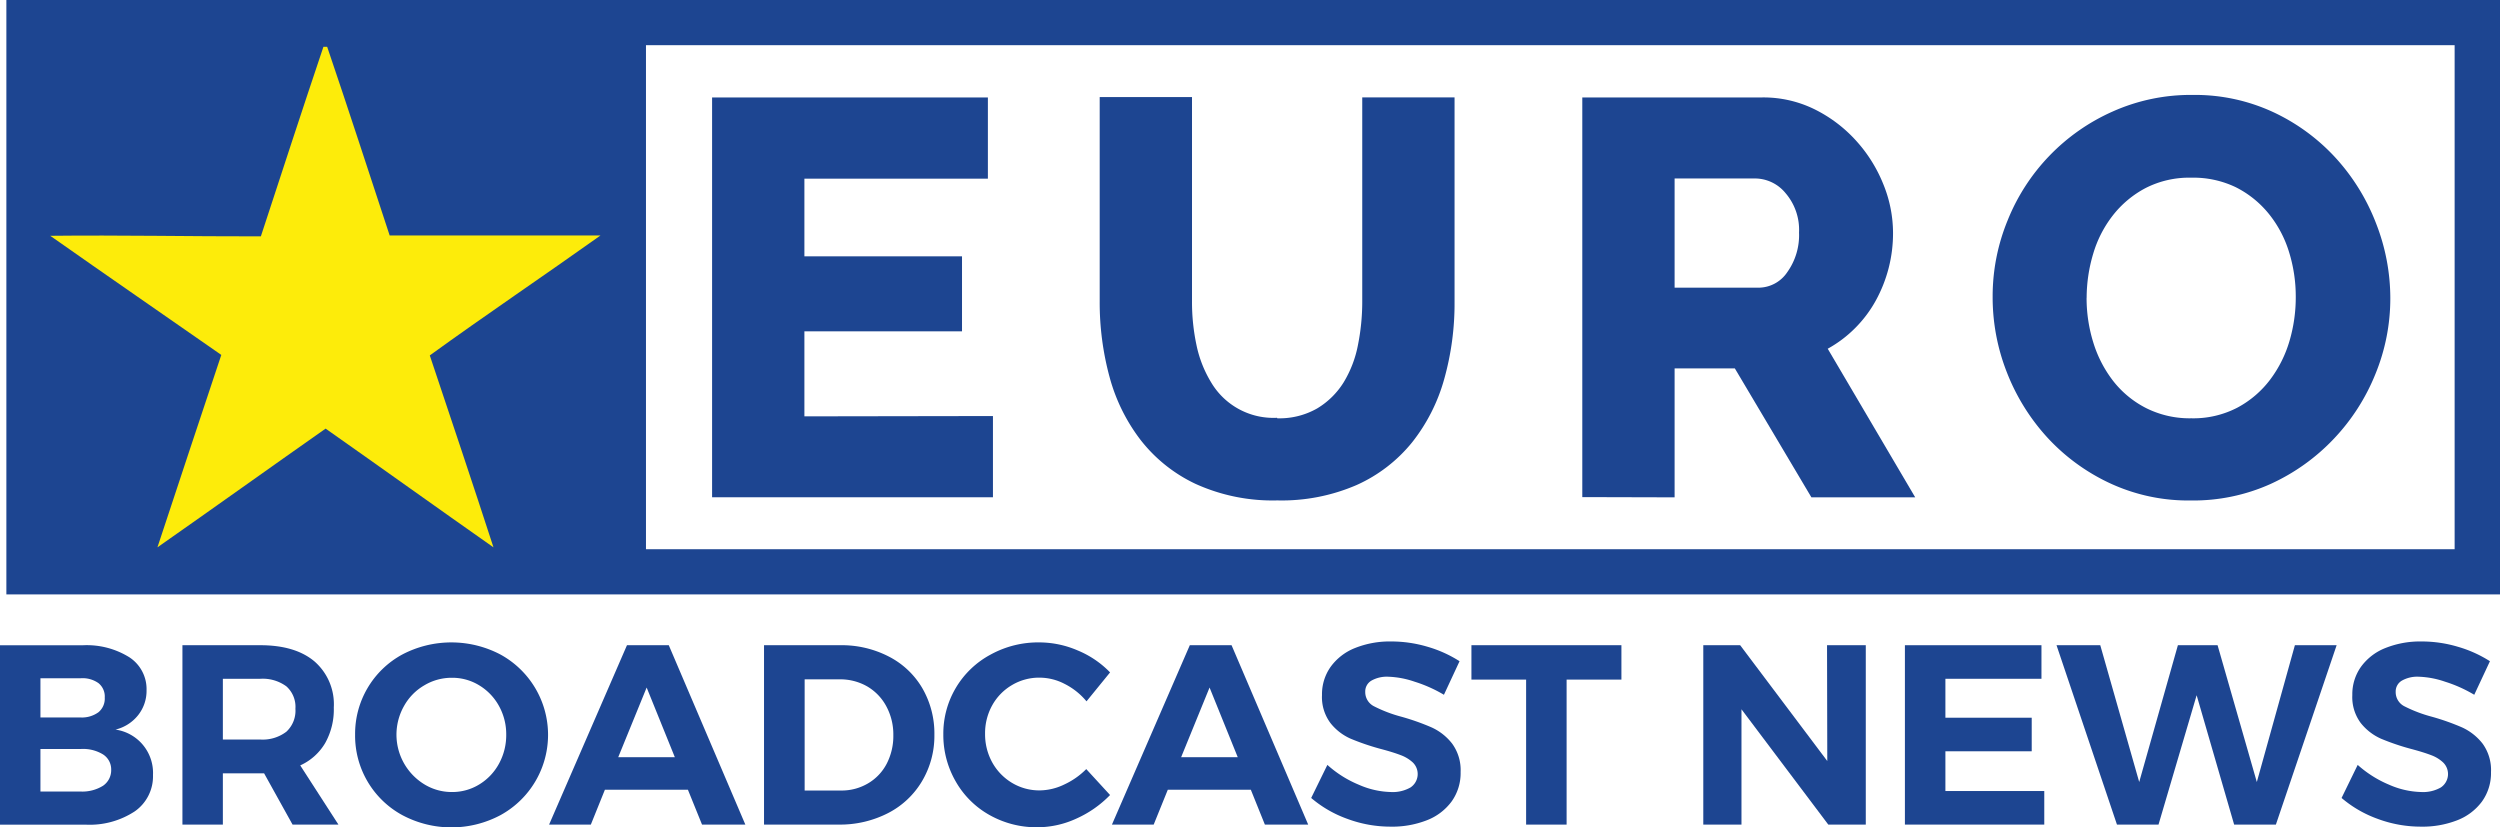 <svg xmlns:dc="http://purl.org/dc/elements/1.1/" xmlns:cc="http://creativecommons.org/ns#" xmlns:rdf="http://www.w3.org/1999/02/22-rdf-syntax-ns#" xmlns:svg="http://www.w3.org/2000/svg" xmlns="http://www.w3.org/2000/svg" xmlns:sodipodi="http://sodipodi.sourceforge.net/DTD/sodipodi-0.dtd" xmlns:inkscape="http://www.inkscape.org/namespaces/inkscape" id="Layer_1" data-name="Layer 1" viewBox="0 0 400.02 132.389" sodipodi:docname="Euro-Broadcast-News-Md-SVG_cropped.svg" width="400.02" height="132.389" inkscape:version="0.92.3 (2405546, 2018-03-11)"><defs id="defs4"><style id="style2">.cls-1{fill:#1d4591;}.cls-2{fill:#fdec0a;}</style></defs><title id="title6">Euro-Broadcast-News-Md-SVG</title><path class="cls-1" d="m 158.88,66.57 v 13 H 113.94 V 15.59 h 44.13 v 13 h -29.36 v 12.43 h 25.22 v 12 h -25.22 v 13.6 z" id="path8" inkscape:connector-curvature="0" style="fill:#1d4591"></path><path class="cls-1" d="m 204.37,66.93 a 12.16,12.16 0 0 0 6.39,-1.58 12.65,12.65 0 0 0 4.24,-4.18 18,18 0 0 0 2.29,-6 35.07,35.07 0 0 0 0.68,-6.89 v -32.7 h 14.77 v 32.7 a 44.67,44.67 0 0 1 -1.67,12.43 28.61,28.61 0 0 1 -5.13,10.08 24.07,24.07 0 0 1 -8.83,6.8 30.16,30.16 0 0 1 -12.74,2.48 29.79,29.79 0 0 1 -13.06,-2.64 24.2,24.2 0 0 1 -8.78,-7 28.84,28.84 0 0 1 -5,-10.14 45.52,45.52 0 0 1 -1.57,-12.06 v -32.7 h 14.77 v 32.7 a 33.15,33.15 0 0 0 0.72,7 18.78,18.78 0 0 0 2.34,5.95 11.58,11.58 0 0 0 10.54,5.67 z" id="path10" inkscape:connector-curvature="0" style="fill:#1d4591"></path><path class="cls-1" d="M 253.18,79.54 V 15.59 H 282 a 18.52,18.52 0 0 1 8.33,1.89 22.21,22.21 0 0 1 6.63,5 23.14,23.14 0 0 1 4.36,6.93 20.67,20.67 0 0 1 1.58,7.84 22.31,22.31 0 0 1 -2.79,10.9 19.59,19.59 0 0 1 -3.29,4.36 19.35,19.35 0 0 1 -4.37,3.29 l 14,23.78 H 289.84 L 277.59,58.95 h -9.64 v 20.63 z m 14.77,-33.51 h 13.51 a 5.55,5.55 0 0 0 4.51,-2.47 10.18,10.18 0 0 0 1.89,-6.35 9,9 0 0 0 -2.16,-6.31 6.35,6.35 0 0 0 -4.69,-2.34 h -13.06 z" id="path12" inkscape:connector-curvature="0" style="fill:#1d4591"></path><path class="cls-1" d="m 350.54,80.08 a 29.73,29.73 0 0 1 -13,-2.79 31.89,31.89 0 0 1 -10,-7.34 33.38,33.38 0 0 1 -6.44,-10.41 32.76,32.76 0 0 1 -2.26,-12.11 31.89,31.89 0 0 1 2.39,-12.15 32.14,32.14 0 0 1 16.8,-17.43 30.57,30.57 0 0 1 12.79,-2.66 29.72,29.72 0 0 1 13,2.79 31.72,31.72 0 0 1 10,7.39 33.25,33.25 0 0 1 6.4,10.45 32.85,32.85 0 0 1 2.25,11.88 31.91,31.91 0 0 1 -2.39,12.16 32.88,32.88 0 0 1 -6.62,10.32 32.48,32.48 0 0 1 -10.13,7.25 30.12,30.12 0 0 1 -12.79,2.65 z M 333.87,47.65 a 24,24 0 0 0 1.08,7.17 19.26,19.26 0 0 0 3.2,6.17 15.75,15.75 0 0 0 5.27,4.32 15.53,15.53 0 0 0 7.21,1.62 15.24,15.24 0 0 0 7.38,-1.71 16,16 0 0 0 5.22,-4.46 19.28,19.28 0 0 0 3.11,-6.21 24.66,24.66 0 0 0 1,-7.08 24,24 0 0 0 -1.08,-7.16 18.16,18.16 0 0 0 -3.25,-6.12 16.07,16.07 0 0 0 -5.26,-4.23 15.66,15.66 0 0 0 -7.11,-1.53 15.37,15.37 0 0 0 -7.35,1.67 16.26,16.26 0 0 0 -5.22,4.37 18.43,18.43 0 0 0 -3.15,6.16 24.65,24.65 0 0 0 -1.04,7.02 z" id="path14" inkscape:connector-curvature="0" style="fill:#1d4591"></path><path class="cls-1" d="m 20.7,105.17 a 6.08,6.08 0 0 1 2.75,5.25 6.26,6.26 0 0 1 -1.34,4 6.59,6.59 0 0 1 -3.63,2.32 7,7 0 0 1 6,7.26 6.83,6.83 0 0 1 -2.91,5.82 13.14,13.14 0 0 1 -7.91,2.13 H 0 v -28.7 h 13.2 a 12.89,12.89 0 0 1 7.5,1.92 z m -4.94,8.79 a 2.83,2.83 0 0 0 1,-2.35 2.74,2.74 0 0 0 -1,-2.3 4.38,4.38 0 0 0 -2.89,-0.78 h -6.4 v 6.27 h 6.4 a 4.5,4.5 0 0 0 2.89,-0.84 z m 0.72,11.77 a 3,3 0 0 0 1.31,-2.56 2.84,2.84 0 0 0 -1.31,-2.46 6.1,6.1 0 0 0 -3.61,-0.86 h -6.4 v 6.8 h 6.4 a 6.24,6.24 0 0 0 3.61,-0.92 z" id="path16" inkscape:connector-curvature="0" style="fill:#1d4591"></path><path class="cls-1" d="m 46.81,131.94 -4.55,-8.2 h -6.6 v 8.2 h -6.47 v -28.7 h 12.46 q 5.61,0 8.69,2.61 a 9.08,9.08 0 0 1 3.07,7.35 11,11 0 0 1 -1.37,5.68 8.86,8.86 0 0 1 -4,3.59 l 6.11,9.47 z M 35.66,118.33 h 6 a 6.23,6.23 0 0 0 4.16,-1.25 4.57,4.57 0 0 0 1.45,-3.67 4.4,4.4 0 0 0 -1.45,-3.59 6.39,6.39 0 0 0 -4.16,-1.21 h -6 z" id="path18" inkscape:connector-curvature="0" style="fill:#1d4591"></path><path class="cls-1" d="m 80.06,104.72 a 14.65,14.65 0 0 1 0,25.72 16.7,16.7 0 0 1 -15.66,0 14.46,14.46 0 0 1 -7.58,-12.89 14.43,14.43 0 0 1 7.56,-12.83 16.89,16.89 0 0 1 15.68,0 z m -12.17,4.94 a 8.7,8.7 0 0 0 -3.24,3.3 9.31,9.31 0 0 0 3.25,12.54 8.39,8.39 0 0 0 4.41,1.23 8.22,8.22 0 0 0 4.37,-1.21 8.78,8.78 0 0 0 3.16,-3.32 9.52,9.52 0 0 0 1.16,-4.65 9.32,9.32 0 0 0 -1.16,-4.59 8.79,8.79 0 0 0 -3.16,-3.3 8.22,8.22 0 0 0 -4.37,-1.21 8.5,8.5 0 0 0 -4.42,1.21 z" id="path20" inkscape:connector-curvature="0" style="fill:#1d4591"></path><path class="cls-1" d="m 112.33,131.94 -2.26,-5.58 H 96.79 l -2.25,5.58 h -6.68 l 12.46,-28.7 h 6.69 l 12.25,28.7 z M 98.92,121.16 h 9.06 l -4.51,-11.15 z" id="path22" inkscape:connector-curvature="0" style="fill:#1d4591"></path><path class="cls-1" d="m 142.25,105.07 a 13.17,13.17 0 0 1 5.35,5.08 14.46,14.46 0 0 1 1.91,7.44 14.19,14.19 0 0 1 -2,7.44 13.45,13.45 0 0 1 -5.43,5.08 16.82,16.82 0 0 1 -7.95,1.83 h -11.88 v -28.7 h 12.17 a 16.39,16.39 0 0 1 7.83,1.83 z m -3.38,20.29 a 7.82,7.82 0 0 0 3,-3.14 9.66,9.66 0 0 0 1.07,-4.59 9.48,9.48 0 0 0 -1.13,-4.63 8.1,8.1 0 0 0 -3.07,-3.18 8.66,8.66 0 0 0 -4.41,-1.12 h -5.58 v 17.79 h 5.87 a 8.27,8.27 0 0 0 4.25,-1.13 z" id="path24" inkscape:connector-curvature="0" style="fill:#1d4591"></path><path class="cls-1" d="m 170.35,109.43 a 8.73,8.73 0 0 0 -4,-1 8.46,8.46 0 0 0 -4.43,1.19 8.55,8.55 0 0 0 -3.16,3.24 9.18,9.18 0 0 0 -1.14,4.55 9.33,9.33 0 0 0 1.14,4.57 8.73,8.73 0 0 0 3.16,3.28 8.47,8.47 0 0 0 4.43,1.21 9.17,9.17 0 0 0 3.91,-0.93 12.15,12.15 0 0 0 3.55,-2.48 l 3.81,4.15 a 17.4,17.4 0 0 1 -5.39,3.77 15,15 0 0 1 -6.21,1.39 15.3,15.3 0 0 1 -7.67,-1.95 14.18,14.18 0 0 1 -5.41,-5.35 14.88,14.88 0 0 1 -2,-7.58 14.32,14.32 0 0 1 7.6,-12.77 15.77,15.77 0 0 1 7.77,-1.93 15.56,15.56 0 0 1 6.14,1.29 15.37,15.37 0 0 1 5.17,3.51 l -3.77,4.63 a 10.9,10.9 0 0 0 -3.5,-2.79 z" id="path26" inkscape:connector-curvature="0" style="fill:#1d4591"></path><path class="cls-1" d="m 202.39,131.94 -2.25,-5.58 h -13.28 l -2.26,5.58 h -6.68 l 12.46,-28.7 h 6.68 l 12.26,28.7 z m -13.4,-10.78 h 9.06 l -4.51,-11.15 z" id="path28" inkscape:connector-curvature="0" style="fill:#1d4591"></path><path class="cls-1" d="m 226.36,109.08 a 14.37,14.37 0 0 0 -4.25,-0.8 5,5 0 0 0 -2.66,0.62 2,2 0 0 0 -1,1.8 2.54,2.54 0 0 0 1.42,2.32 21.81,21.81 0 0 0 4.36,1.66 37.63,37.63 0 0 1 4.86,1.72 8.74,8.74 0 0 1 3.26,2.58 7.2,7.2 0 0 1 1.36,4.56 7.78,7.78 0 0 1 -1.46,4.73 8.89,8.89 0 0 1 -4,3 15.2,15.2 0 0 1 -5.78,1 19.76,19.76 0 0 1 -6.84,-1.23 18.45,18.45 0 0 1 -5.83,-3.36 l 2.59,-5.29 a 17.49,17.49 0 0 0 5,3.16 13.47,13.47 0 0 0 5.16,1.18 5.72,5.72 0 0 0 3.14,-0.73 2.58,2.58 0 0 0 0.37,-4 5.82,5.82 0 0 0 -1.93,-1.17 c -0.78,-0.3 -1.85,-0.64 -3.22,-1 a 38.27,38.27 0 0 1 -4.81,-1.64 8.45,8.45 0 0 1 -3.22,-2.5 6.93,6.93 0 0 1 -1.35,-4.47 7.58,7.58 0 0 1 1.39,-4.53 8.81,8.81 0 0 1 3.89,-3 15,15 0 0 1 5.83,-1.05 20.36,20.36 0 0 1 5.82,0.86 19.54,19.54 0 0 1 5.08,2.3 l -2.5,5.37 a 21.9,21.9 0 0 0 -4.68,-2.09 z" id="path30" inkscape:connector-curvature="0" style="fill:#1d4591"></path><path class="cls-1" d="m 235.44,103.24 h 24 v 5.5 h -8.77 v 23.2 h -6.48 v -23.2 h -8.75 z" id="path32" inkscape:connector-curvature="0" style="fill:#1d4591"></path><path class="cls-1" d="m 292.34,103.24 h 6.2 v 28.7 h -6 l -13.89,-18.45 v 18.45 h -6.11 v -28.7 h 5.9 l 13.94,18.53 z" id="path34" inkscape:connector-curvature="0" style="fill:#1d4591"></path><path class="cls-1" d="m 304.8,103.24 h 21.85 v 5.37 h -15.37 v 6.23 h 13.81 v 5.37 h -13.81 v 6.36 h 15.82 v 5.37 h -22.3 z" id="path36" inkscape:connector-curvature="0" style="fill:#1d4591"></path><path class="cls-1" d="m 367.2,103.24 h 6.68 l -9.72,28.7 h -6.68 l -6,-20.7 -6.1,20.7 h -6.65 l -9.67,-28.7 h 7 l 6.23,21.89 6.19,-21.89 h 6.35 l 6.28,21.89 z" id="path38" inkscape:connector-curvature="0" style="fill:#1d4591"></path><path class="cls-1" d="m 391.24,109.08 a 14.31,14.31 0 0 0 -4.24,-0.8 5,5 0 0 0 -2.67,0.62 2,2 0 0 0 -1,1.8 2.53,2.53 0 0 0 1.41,2.32 22,22 0 0 0 4.37,1.66 37.63,37.63 0 0 1 4.86,1.72 8.82,8.82 0 0 1 3.26,2.58 7.19,7.19 0 0 1 1.35,4.56 7.78,7.78 0 0 1 -1.46,4.73 8.91,8.91 0 0 1 -4,3 15.27,15.27 0 0 1 -5.78,1 19.77,19.77 0 0 1 -6.85,-1.23 18.51,18.51 0 0 1 -5.82,-3.36 l 2.58,-5.29 a 17.77,17.77 0 0 0 5,3.16 13.52,13.52 0 0 0 5.17,1.18 5.69,5.69 0 0 0 3.13,-0.73 2.58,2.58 0 0 0 0.37,-4 5.67,5.67 0 0 0 -1.92,-1.17 c -0.78,-0.3 -1.86,-0.64 -3.22,-1 a 37.93,37.93 0 0 1 -4.82,-1.64 8.61,8.61 0 0 1 -3.22,-2.5 6.93,6.93 0 0 1 -1.35,-4.47 7.58,7.58 0 0 1 1.39,-4.53 8.78,8.78 0 0 1 3.9,-3 15,15 0 0 1 5.82,-1.05 20.25,20.25 0 0 1 5.82,0.86 19.61,19.61 0 0 1 5.09,2.3 l -2.51,5.37 a 21.68,21.68 0 0 0 -4.66,-2.09 z" id="path40" inkscape:connector-curvature="0" style="fill:#1d4591"></path><path class="cls-1" d="m 1.02,0 v 95.11 h 399 V 0 Z M 392.76,87.88 H 103.36 V 7.23 h 289.4 z" id="path42" inkscape:connector-curvature="0" style="fill:#1d4591"></path><path class="cls-2" d="m 51.75,7.49 h 0.6 c 3.4,10 6.68,20.11 10,30.19 11.25,0 22.49,0 33.73,0 -9.06,6.45 -18.29,12.66 -27.31,19.19 3.42,10.23 6.86,20.45 10.19,30.71 -9,-6.32 -17.9,-12.7 -26.86,-19 -9,6.32 -17.92,12.71 -26.91,19 Q 30.27,72.19 35.41,56.79 C 26.29,50.43 17.14,44.13 8.04,37.73 19.28,37.6 30.5,37.84 41.74,37.82 45.06,27.71 48.35,17.58 51.75,7.49 Z" id="path44" inkscape:connector-curvature="0" style="fill:#fdec0a"></path></svg>